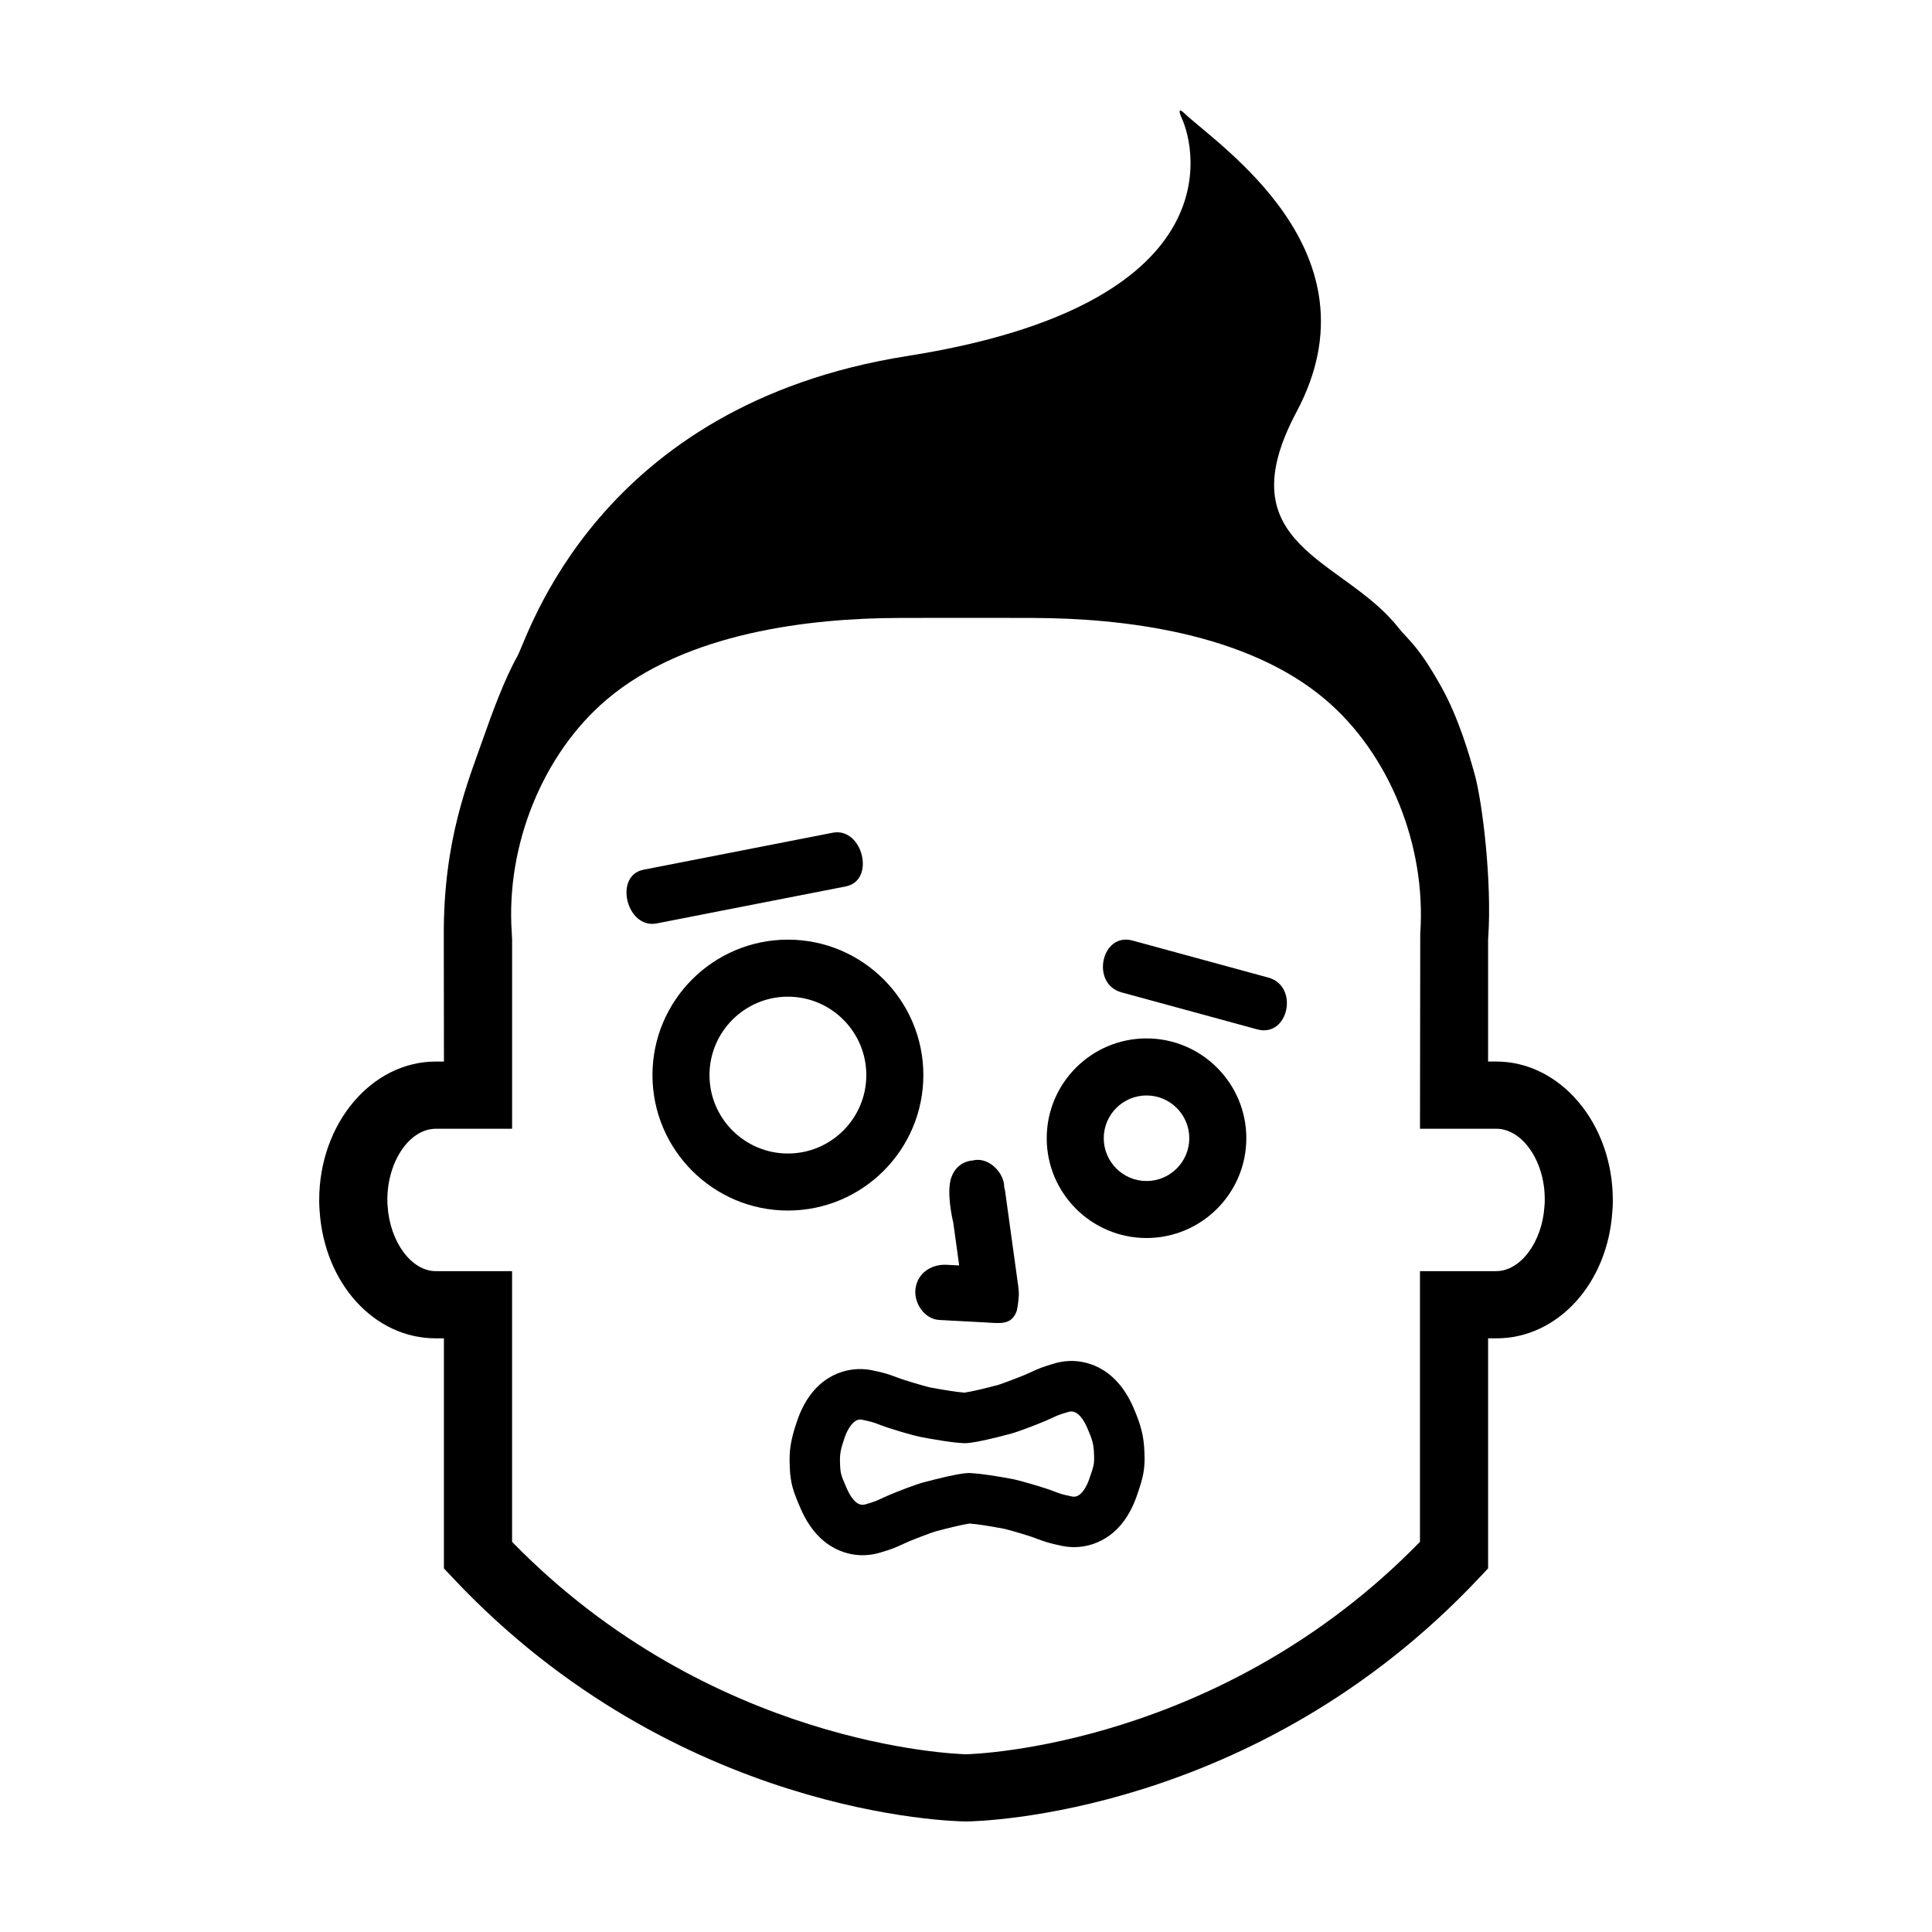 <?xml version="1.0" encoding="UTF-8"?>
<!-- Uploaded to: ICON Repo, www.svgrepo.com, Generator: ICON Repo Mixer Tools -->
<svg fill="#000000" width="800px" height="800px" version="1.1" viewBox="144 144 512 512" xmlns="http://www.w3.org/2000/svg">
 <g>
  <path d="m386.62 485.52c-0.5 3.75 2.328 8.074 6.34 8.289 4 0.215 8 0.43 11.996 0.637 4.019 0.215 7.031 0.84 8.449-2.938 0.098-0.242 0.422-1.812 0.551-3.719 0.152-1.125-0.086-2.734-0.277-4.137l-3.332-24.113c-0.051-0.352-0.156-0.672-0.238-0.984-0.012-0.242 0.012-0.469-0.023-0.719-0.504-3.629-4.418-7.316-8.316-6.293 0 0-4.102 0.039-5.668 4.516-1.324 3.793 0.242 10.785 0.527 11.965l1.566 11.336c-1.102-0.07-2.191-0.117-3.285-0.176-4.023-0.223-7.734 2.121-8.289 6.336z"/>
  <path d="m388.7 428.91c0-19.793-16.102-35.895-35.895-35.895-19.789 0-35.895 16.102-35.895 35.895s16.105 35.895 35.895 35.895c19.793 0.004 35.895-16.098 35.895-35.895zm-35.898 20.781c-11.457 0-20.781-9.324-20.781-20.781s9.324-20.781 20.781-20.781c11.461 0 20.781 9.324 20.781 20.781 0 11.469-9.32 20.781-20.781 20.781z"/>
  <path d="m447.84 419.19c-14.586 0-26.449 11.863-26.449 26.449 0 14.59 11.863 26.449 26.449 26.449 14.582 0 26.449-11.859 26.449-26.449 0-14.582-11.863-26.449-26.449-26.449zm0 37.793c-6.254 0-11.336-5.09-11.336-11.34 0-6.246 5.082-11.336 11.336-11.336 6.242 0 11.336 5.09 11.336 11.336 0 6.25-5.094 11.34-11.336 11.34z"/>
  <path d="m444.37 517.02c-5.012-11.531-13.543-12.473-16.969-12.344-1.715 0.074-3.043 0.383-3.809 0.605-3.422 0.984-4.641 1.547-6.219 2.277-0.473 0.227-0.996 0.465-1.738 0.777-1.715 0.742-6.316 2.449-7.031 2.656-4.016 1.074-7.027 1.77-8.992 2.074-1.941-0.145-5.004-0.613-9.098-1.371-0.75-0.145-5.481-1.508-7.285-2.133-0.625-0.211-1.117-0.395-1.77-0.629-1.594-0.605-2.852-1.078-6.301-1.785-0.832-0.176-2.191-0.387-3.898-0.316-3.441 0.133-11.875 1.723-15.977 13.609-1.707 4.941-2.191 7.891-1.996 12.082 0.137 4.519 0.902 6.688 2.891 11.266 5.004 11.543 13.531 12.484 16.973 12.352 1.656-0.066 2.992-0.367 3.797-0.598 3.43-0.984 4.644-1.547 6.211-2.277 0.484-0.227 1.027-0.473 1.738-0.781 1.793-0.77 6.324-2.449 7.059-2.656 3.988-1.066 6.992-1.762 8.957-2.07 1.953 0.137 5.027 0.605 9.141 1.375 0.754 0.145 5.41 1.477 7.246 2.109 0.734 0.25 1.301 0.469 1.824 0.664 1.586 0.59 2.836 1.059 6.301 1.77 0.848 0.176 2.203 0.383 3.875 0.316 3.438-0.133 11.859-1.723 15.98-13.617 1.629-4.711 2.215-6.922 2.012-11.375-0.145-4.269-0.848-7.176-2.922-11.98zm-11.57 18.523-0.16 0.484c-0.523 1.496-2.066 5.082-4.516 4.566-2.559-0.523-3.203-0.762-4.519-1.266l-0.441-0.168c-0.438-0.16-0.941-0.348-1.512-0.539-2.207-0.754-7.465-2.293-9.125-2.621-4.5-0.84-8.195-1.402-10.422-1.551l-1.285-0.09-1.324 0.09c-2.141 0.266-6.16 1.164-11.02 2.469-1.676 0.441-6.852 2.418-8.879 3.301-0.605 0.25-1.098 0.48-1.535 0.68l-0.441 0.211c-1.234 0.57-1.855 0.867-4.336 1.578-2.516 0.727-4.227-2.746-4.867-4.219l-0.215-0.488c-1.27-2.938-1.5-3.465-1.578-5.965-0.117-2.625 0.086-3.769 1.27-7.215 0.52-1.5 2.215-5.074 4.508-4.57 2.551 0.52 3.195 0.754 4.519 1.27l1.965 0.711c2.102 0.727 7.394 2.281 9.125 2.609 2.5 0.473 8.613 1.578 11.516 1.633h0.375l1.129-0.086c2.141-0.258 6.16-1.152 11.027-2.473 1.656-0.438 6.832-2.414 8.902-3.301l1.941-0.871c1.238-0.578 1.855-0.871 4.336-1.578 2.492-0.707 4.242 2.746 4.871 4.207 1.387 3.188 1.742 4.348 1.824 7.164 0.109 2.438-0.082 2.981-1.133 6.027z"/>
  <path d="m368.14 378.91c7.992-1.562 4.481-15.781-3.477-14.227-16.707 3.266-33.418 6.531-50.125 9.801-7.984 1.566-4.473 15.785 3.481 14.234 16.699-3.273 33.41-6.547 50.121-9.809z"/>
  <path d="m480.12 403.07c-11.992-3.266-23.992-6.539-35.98-9.812-8.281-2.258-11.176 11.48-2.926 13.73 11.996 3.266 23.98 6.543 35.977 9.809 8.285 2.254 11.176-11.473 2.93-13.727z"/>
  <path d="m540.52 425.32h-2.16v-32.164l0.031-0.68c1.012-14.469-1.461-35.746-3.648-43.504-1.305-4.644-4.125-14.602-8.727-22.852-6.203-11.129-8.766-12.41-11.551-15.926-14.473-18.277-45.898-21.371-26.852-57.082 22.641-42.457-20.918-70.641-29.875-79.215-1.449-1.379-1.344-0.258-0.535 1.484 3.664 7.992 13.441 49.375-72.75 62.965-82.531 13.023-100.55 74.676-103.37 79.617-3.394 5.961-7.019 15.984-8.688 20.762-4.289 12.219-10.941 27.711-10.785 53.559l0.039 33.039h-2.168c-17.035 0-30.887 16.461-30.887 36.676v0.555c0 0.84 0.055 1.672 0.105 2.316 1.25 19.27 14.484 33.805 30.777 33.805h2.168v60.973l2.41 2.559c59.289 63.047 132.76 64.473 135.86 64.5h0.184c3.094-0.031 76.562-1.457 135.85-64.504l2.414-2.559v-60.965h2.168c16.289 0 29.52-14.535 30.758-33.625 0.074-0.828 0.125-1.668 0.125-2.5v-0.559c-0.008-20.215-13.863-36.676-30.891-36.676zm12.844 37.434c-0.016 0.277-0.039 0.574-0.074 0.984-0.613 9.445-6.348 17.125-12.773 17.125h-20.211v71.742c-52.691 54.035-117.5 56.223-120.3 56.293-2.797-0.07-67.609-2.258-120.3-56.289v-71.742h-20.211c-6.43 0-12.16-7.68-12.781-17.301-0.023-0.281-0.051-0.551-0.059-0.832 0.004-0.141 0.012-0.277 0.012-0.422l-0.016-0.504c0.074-10.141 5.93-18.672 12.848-18.672h20.211v-50.18l-0.082-1.703c-1.633-23.254 8.258-47.551 25.191-61.895 20.949-17.746 53.75-21.543 77.578-21.594l8.258-0.016c0.402 0 8.887 0.004 9.395 0.004 0.434 0 8.922-0.004 9.301-0.004l8.266 0.016c23.824 0.051 56.633 3.848 77.586 21.594 16.934 14.344 26.824 38.637 25.176 62.078l-0.066 51.695h20.211c6.957 0 12.844 8.637 12.848 18.582z"/>
 </g>
</svg>